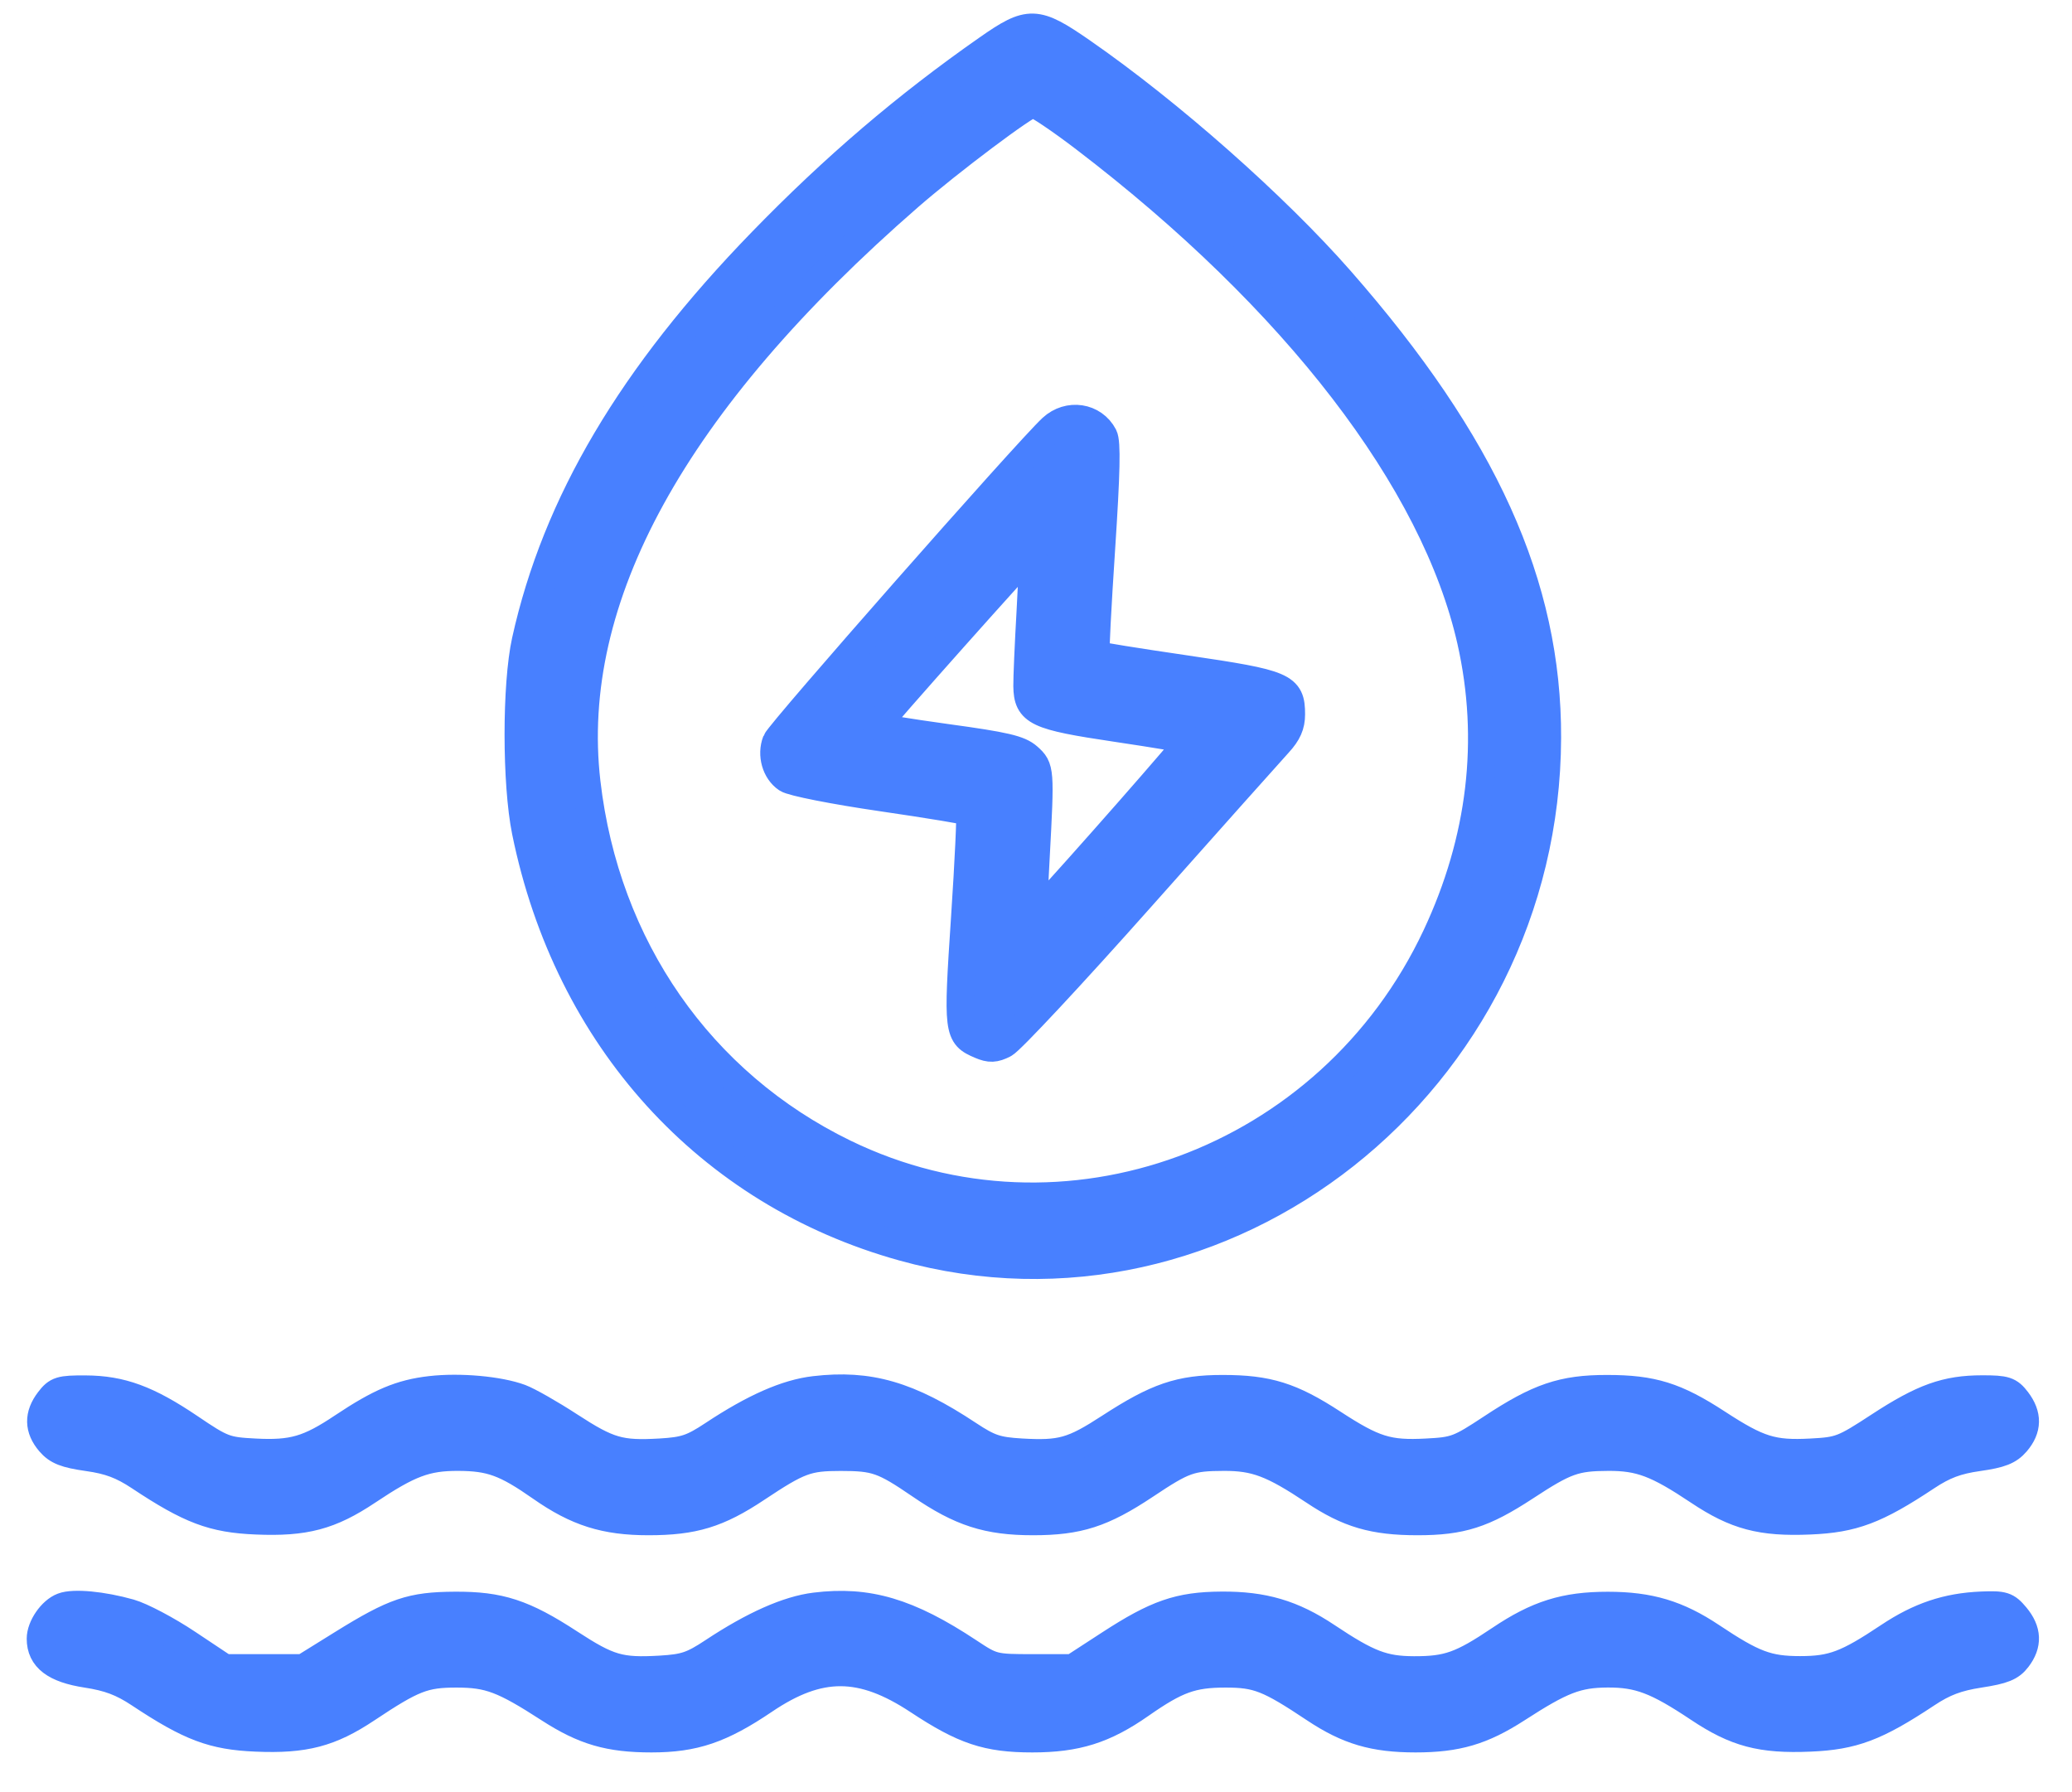 <svg width="37" height="32" viewBox="0 0 37 32" fill="none" xmlns="http://www.w3.org/2000/svg">
<path fill-rule="evenodd" clip-rule="evenodd" d="M17.635 0.874C16.178 1.892 14.899 2.985 13.607 4.315C11.285 6.705 9.932 8.99 9.39 11.439C9.216 12.227 9.217 13.99 9.391 14.848C10.143 18.54 12.645 21.297 16.122 22.265C21.858 23.862 27.607 19.32 27.627 13.175C27.636 10.446 26.497 7.929 23.932 5.003C22.769 3.677 20.881 2.008 19.318 0.925C18.5 0.359 18.377 0.355 17.635 0.874ZM19.37 2.469C23.131 5.34 25.625 8.585 26.27 11.444C26.667 13.206 26.456 14.996 25.647 16.717C23.749 20.756 18.999 22.498 15.079 20.592C12.506 19.341 10.813 16.908 10.473 13.971C10.092 10.685 12.027 7.169 16.232 3.509C16.959 2.877 18.33 1.848 18.445 1.848C18.507 1.849 18.924 2.128 19.37 2.469ZM18.787 7.645C18.356 8.043 13.924 13.077 13.863 13.238C13.771 13.478 13.854 13.77 14.052 13.903C14.144 13.965 14.887 14.112 15.75 14.238C16.594 14.361 17.3 14.478 17.32 14.498C17.34 14.518 17.3 15.372 17.232 16.395C17.097 18.435 17.103 18.485 17.509 18.658C17.676 18.729 17.762 18.726 17.929 18.641C18.045 18.583 19.143 17.406 20.37 16.026C21.597 14.646 22.703 13.406 22.828 13.27C22.993 13.09 23.055 12.95 23.055 12.755C23.055 12.26 22.939 12.21 21.176 11.951C20.305 11.824 19.58 11.707 19.566 11.692C19.551 11.677 19.595 10.826 19.663 9.802C19.753 8.436 19.765 7.898 19.706 7.784C19.528 7.442 19.08 7.374 18.787 7.645ZM18.403 10.914C18.369 11.51 18.343 12.11 18.345 12.248C18.351 12.711 18.506 12.785 19.931 12.997C20.638 13.102 21.228 13.201 21.243 13.216C21.264 13.237 19.246 15.534 18.541 16.292C18.449 16.392 18.443 16.263 18.495 15.304C18.579 13.745 18.577 13.711 18.358 13.517C18.202 13.379 17.95 13.32 16.905 13.177C16.21 13.081 15.642 12.988 15.642 12.97C15.642 12.93 18.4 9.833 18.437 9.831C18.452 9.831 18.436 10.318 18.403 10.914ZM7.689 24.82C7.157 24.881 6.783 25.039 6.122 25.48C5.511 25.889 5.226 25.971 4.552 25.936C4.029 25.909 3.97 25.887 3.391 25.495C2.638 24.986 2.165 24.812 1.526 24.809C1.08 24.807 1.018 24.826 0.88 25.007C0.681 25.267 0.686 25.511 0.893 25.753C1.024 25.905 1.167 25.962 1.569 26.019C1.952 26.073 2.181 26.159 2.492 26.365C3.394 26.964 3.803 27.118 4.574 27.15C5.445 27.187 5.897 27.067 6.563 26.622C7.307 26.125 7.608 26.012 8.182 26.014C8.763 26.016 9.029 26.113 9.661 26.555C10.302 27.004 10.806 27.163 11.579 27.163C12.385 27.163 12.823 27.03 13.509 26.573C14.267 26.069 14.413 26.015 15.011 26.015C15.637 26.015 15.774 26.063 16.433 26.513C17.155 27.008 17.637 27.163 18.447 27.163C19.256 27.163 19.688 27.024 20.447 26.519C21.138 26.058 21.255 26.016 21.854 26.014C22.419 26.012 22.724 26.128 23.463 26.62C24.077 27.031 24.529 27.163 25.314 27.163C26.093 27.163 26.49 27.036 27.234 26.549C27.953 26.077 28.122 26.016 28.721 26.014C29.286 26.012 29.591 26.127 30.332 26.622C30.998 27.067 31.45 27.187 32.32 27.15C33.092 27.118 33.501 26.964 34.403 26.365C34.714 26.159 34.943 26.073 35.326 26.019C35.728 25.962 35.871 25.905 36.002 25.753C36.209 25.511 36.213 25.267 36.015 25.007C35.879 24.829 35.811 24.807 35.399 24.807C34.754 24.807 34.34 24.955 33.558 25.466C32.917 25.885 32.855 25.909 32.337 25.936C31.652 25.972 31.404 25.895 30.667 25.415C29.925 24.931 29.507 24.801 28.699 24.801C27.905 24.8 27.474 24.947 26.637 25.5C26.055 25.884 25.987 25.91 25.472 25.936C24.785 25.972 24.537 25.895 23.8 25.415C23.059 24.932 22.64 24.801 21.836 24.801C21.071 24.8 20.659 24.941 19.816 25.489C19.154 25.919 18.952 25.976 18.234 25.935C17.799 25.909 17.665 25.864 17.293 25.618C16.228 24.912 15.52 24.707 14.546 24.821C14.045 24.879 13.464 25.135 12.735 25.618C12.363 25.864 12.229 25.909 11.794 25.935C11.07 25.977 10.871 25.919 10.172 25.465C9.83 25.242 9.434 25.017 9.292 24.964C8.912 24.823 8.211 24.76 7.689 24.82ZM1.12 28.69C0.922 28.765 0.727 29.049 0.727 29.261C0.727 29.606 0.981 29.799 1.547 29.886C1.944 29.947 2.18 30.036 2.491 30.242C3.394 30.841 3.803 30.995 4.574 31.027C5.438 31.064 5.896 30.944 6.545 30.512C7.374 29.96 7.571 29.883 8.15 29.883C8.735 29.883 8.988 29.979 9.807 30.508C10.429 30.91 10.877 31.041 11.633 31.041C12.398 31.041 12.876 30.878 13.649 30.355C14.632 29.691 15.383 29.693 16.396 30.362C17.213 30.902 17.629 31.041 18.434 31.041C19.224 31.041 19.721 30.884 20.367 30.432C21.01 29.983 21.285 29.883 21.885 29.883C22.456 29.883 22.656 29.962 23.48 30.511C24.071 30.904 24.535 31.041 25.277 31.041C26.018 31.041 26.468 30.908 27.088 30.508C27.887 29.991 28.16 29.886 28.704 29.882C29.264 29.879 29.585 30.001 30.332 30.499C30.998 30.944 31.45 31.064 32.32 31.027C33.092 30.995 33.501 30.841 34.404 30.242C34.714 30.036 34.951 29.947 35.347 29.886C35.771 29.821 35.906 29.767 36.022 29.614C36.216 29.361 36.206 29.118 35.992 28.861C35.832 28.67 35.775 28.652 35.383 28.668C34.768 28.694 34.277 28.859 33.728 29.225C32.98 29.724 32.723 29.821 32.144 29.821C31.565 29.821 31.308 29.724 30.56 29.225C29.957 28.823 29.453 28.672 28.711 28.672C27.946 28.672 27.454 28.826 26.784 29.277C26.096 29.739 25.855 29.825 25.248 29.823C24.701 29.821 24.429 29.716 23.693 29.225C23.082 28.817 22.559 28.663 21.81 28.669C21.057 28.674 20.654 28.814 19.818 29.357L19.158 29.786H18.445C17.746 29.786 17.725 29.781 17.297 29.497C16.22 28.784 15.495 28.57 14.556 28.686C14.067 28.746 13.454 29.019 12.735 29.495C12.363 29.741 12.229 29.786 11.794 29.812C11.069 29.854 10.871 29.796 10.172 29.341C9.352 28.806 8.925 28.666 8.122 28.671C7.344 28.675 7.043 28.777 6.118 29.351L5.418 29.786H4.714H4.009L3.35 29.347C2.988 29.105 2.524 28.86 2.318 28.802C1.829 28.664 1.314 28.615 1.12 28.69Z" fill="#4880FF" stroke="#4880FF" stroke-width="0.5"/>
</svg>
